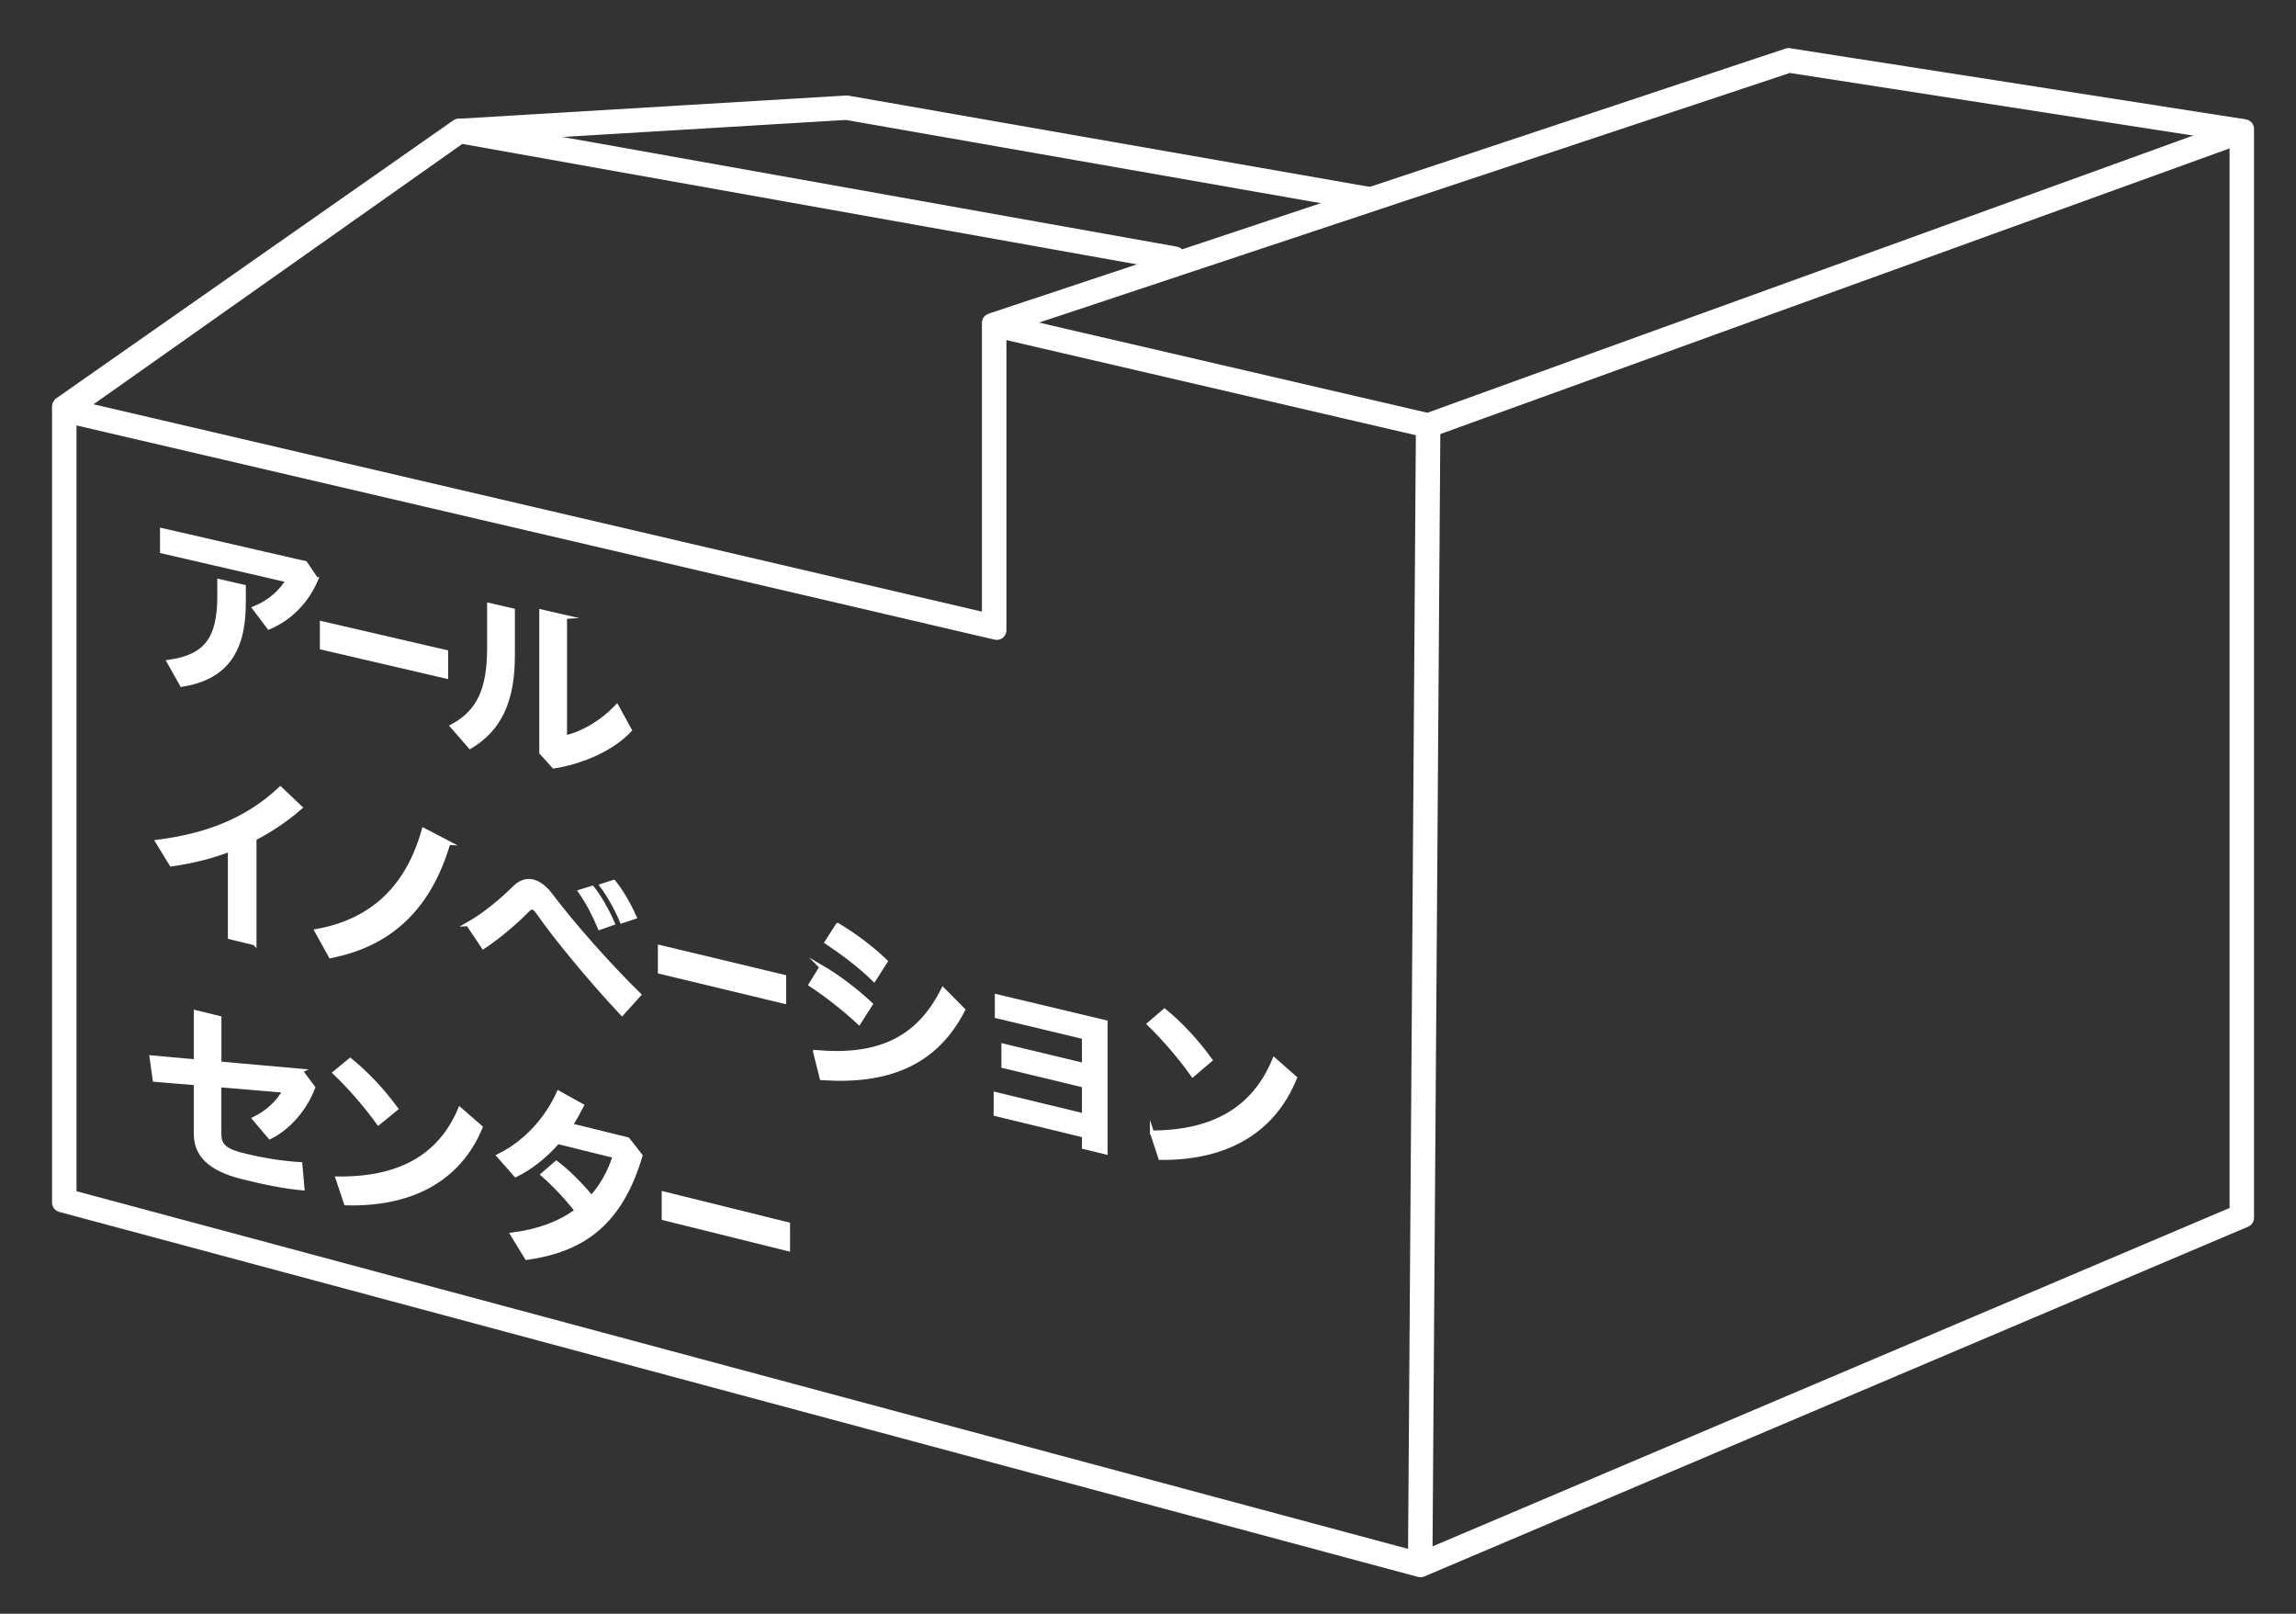 <?xml version="1.0" encoding="UTF-8"?><svg xmlns="http://www.w3.org/2000/svg" xmlns:xlink="http://www.w3.org/1999/xlink" viewBox="0 0 370 260"><rect x="0" y="0" width="370" height="260" fill="#333333" stroke="none"/><defs><style>.cls-1{clip-path:url(#clippath);}.cls-2{fill:none;stroke-width:0px;}.cls-3{stroke-linecap:round;stroke-linejoin:round;stroke-width:3.11px;}.cls-3,.cls-4{fill:#fff;stroke:#fff;}.cls-4{stroke-miterlimit:10;stroke-width:.65px;}.cls-5{mix-blend-mode:hard-light;}.cls-6{isolation:isolate;}</style><clipPath id="clippath"><rect class="cls-2" width="370" height="260"/></clipPath></defs><g class="cls-6"><g id="_レイヤー_2"><g id="_デザイン"><g class="cls-1"><path class="cls-4" d="M50.97,93.31c-1.52,3.62-4.27,6.37-7.63,7.78l-2.34-3.1c2.43-1,4.3-2.66,5.35-4.48l-20.24-4.67v-3.43l23.1,5.31,1.74,2.59ZM39.29,94.53v2.62c0,7.99-3.11,12.08-9.99,13.18l-2.09-3.7c5.95-.85,8.13-3.68,8.13-10.55v-2.46l3.95.91Z"/><path class="cls-4" d="M71.9,105.05v3.96l-20.03-4.66v-3.94l20.03,4.64Z"/><path class="cls-4" d="M82.65,98.34v7.21c0,7.31-2.06,11.87-6.88,14.77l-2.9-3.32c4.42-2.36,5.95-6.19,5.95-12.55v-6.99l3.83.88ZM91.05,99.39v19.41c2.59-.53,5.79-2.28,8.35-4.97l2.09,3.8c-2.71,2.94-7.5,5.1-12.24,5.86l-2.02-2.24v-22.74l3.83.88Z"/><path class="cls-4" d="M41,151.96l-3.95-.96v-14.11c-2.99,1.15-6.17,1.92-9.43,2.38l-2.24-3.65c7.91-1,14.42-3.5,19.8-8.56l3.21,3.05c-2.31,1.98-4.76,3.65-7.38,4.99v16.87Z"/><path class="cls-4" d="M72.26,135.8c-3.05,10.37-9.22,16.32-18.99,18.25l-2.24-4.05c8.94-1.63,14.66-7,17.25-16.28l3.99,2.08Z"/><path class="cls-4" d="M75.42,148.89c2.71-1.55,5.36-3.75,7.5-5.88.93-.91,1.93-1.24,2.93-1s1.96.97,2.9,2.2c3.45,4.58,9.18,11.1,14.23,16.05l-2.74,3.04c-4.92-5.23-10.52-11.98-13.54-16.3-.31-.45-.56-.7-.81-.76-.28-.07-.56.09-.87.39-1.77,1.84-4.64,4.3-7.13,5.94l-2.46-3.68ZM95.44,143.03c1.15,1.44,2.43,3.68,3.3,5.72l-2.09.73c-.93-2.21-2.02-4.27-3.14-5.84l1.93-.61ZM98.9,142.08c1.15,1.41,2.37,3.44,3.36,5.67l-2.06.68c-.87-2.1-2.15-4.3-3.21-5.73l1.9-.62Z"/><path class="cls-4" d="M126.37,157.39v4l-20.03-4.82v-3.99l20.03,4.8Z"/><path class="cls-4" d="M132.38,155.8c2.52,1.46,5.57,3.75,7.94,5.98l-1.9,2.98c-2.4-2.26-5.42-4.58-7.78-6.13l1.74-2.83ZM131.36,169.49c9.75.89,16.47-1.73,20.61-10.06l3.24,3.27c-4.51,8.79-12.3,11.73-22.79,11l-1.06-4.2ZM135,149.04c2.49,1.48,5.35,3.57,7.72,5.85l-1.87,2.93c-2.43-2.37-5.26-4.44-7.63-6.02l1.77-2.76Z"/><path class="cls-4" d="M161.7,171.77v-3.3l12.98,3.12v-4.49l-14.04-3.36v-3.23l17.53,4.18v20.97l-3.49-.85v-1.86l-14.23-3.45v-3.23l14.23,3.44v-4.81l-12.98-3.13Z"/><path class="cls-4" d="M187.66,162.84c2.59,2.13,5.17,4.87,7.38,7.94l-2.83,2.41c-2.18-3.07-4.83-6.08-7.04-8.21l2.49-2.14ZM185.64,182.46c9.9-.02,16.47-3.83,19.71-11.73l3.33,2.93c-3.61,8.95-11.49,13.01-21.7,12.89l-1.34-4.09Z"/><path class="cls-4" d="M48.45,172.52l2.02,2.69c-1.24,3.32-3.89,6.48-6.97,8l-2.52-2.97c2.09-1.01,3.86-2.67,4.89-4.51l-10.52-.89v7.9c0,1.81.94,2.64,3.71,3.33,3.36.84,6.35,1.3,9.34,1.49l.34,3.9c-2.83-.27-5.88-.85-9.71-1.81-5.67-1.42-7.47-3.9-7.47-6.99v-8.14l-6.63-.55-.5-3.61,7.13.64v-7.92l3.8.93v7.33l13.11,1.17Z"/><path class="cls-4" d="M56.44,170.79c2.59,2.11,5.17,4.81,7.38,7.84l-2.83,2.31c-2.18-3.02-4.82-5.99-7.04-8.1l2.49-2.05ZM54.41,189.87c9.9.12,16.47-3.49,19.71-11.15l3.33,2.9c-3.61,8.67-11.49,12.52-21.7,12.25l-1.34-4Z"/><path class="cls-4" d="M89.87,183.99c-2.02,2.31-4.33,4.13-6.76,5.33l-2.74-3.1c4.2-2.05,7.69-5.82,9.65-10.17l3.74,2.08c-.56,1.09-1.15,2.18-1.81,3.16l9.21,2.27,2.06,2.63c-3.11,10.52-8.9,15.17-18.34,16.47l-2.3-3.76c4.23-.55,7.66-1.84,10.37-3.85-1.74-2.2-3.67-4.23-5.48-5.81l2.18-1.89c1.81,1.36,3.83,3.38,5.67,5.57,1.65-1.83,2.9-4.05,3.74-6.66l-9.18-2.27Z"/><path class="cls-4" d="M126.99,197.25v4l-20.03-4.97v-3.99l20.03,4.96Z"/><g class="cls-5"><polygon class="cls-3" points="77.56 21.3 136.41 17.76 220.64 32.52 222.18 31.94 136.46 16.94 74.07 20.68 74.12 20.69 77.56 21.3"/><polygon class="cls-3" points="10.35 66.05 16.03 67.38 11.28 65.91 74.14 21.54 187.87 41.84 189.38 41.27 74.12 20.69 73.95 20.66 10.04 65.39 10.35 66.49 10.35 66.05"/><path class="cls-3" d="M228.92,252.56l-.14-.04L9.94,193.75V65.53l149.85,34.97v-48.47l.27-.1L288.24,9.3l.13.03,73.31,11.44v175.43l-132.76,56.36ZM10.77,193.11l218.09,58.57,131.99-56.03V21.42l-72.55-11.26-127.67,42.44v48.94L10.77,66.58v126.53Z"/><polygon class="cls-3" points="230.17 68.98 230.05 68.96 160.12 52.72 160.3 51.91 230.12 68.12 361.12 20.71 361.41 21.49 230.17 68.98"/><line class="cls-3" x1="230.14" y1="68.55" x2="228.89" y2="252.12"/><rect class="cls-3" x="137.73" y="159.92" width="183.58" height=".83" transform="translate(67.57 388.72) rotate(-89.6)"/></g></g></g></g></g></svg>